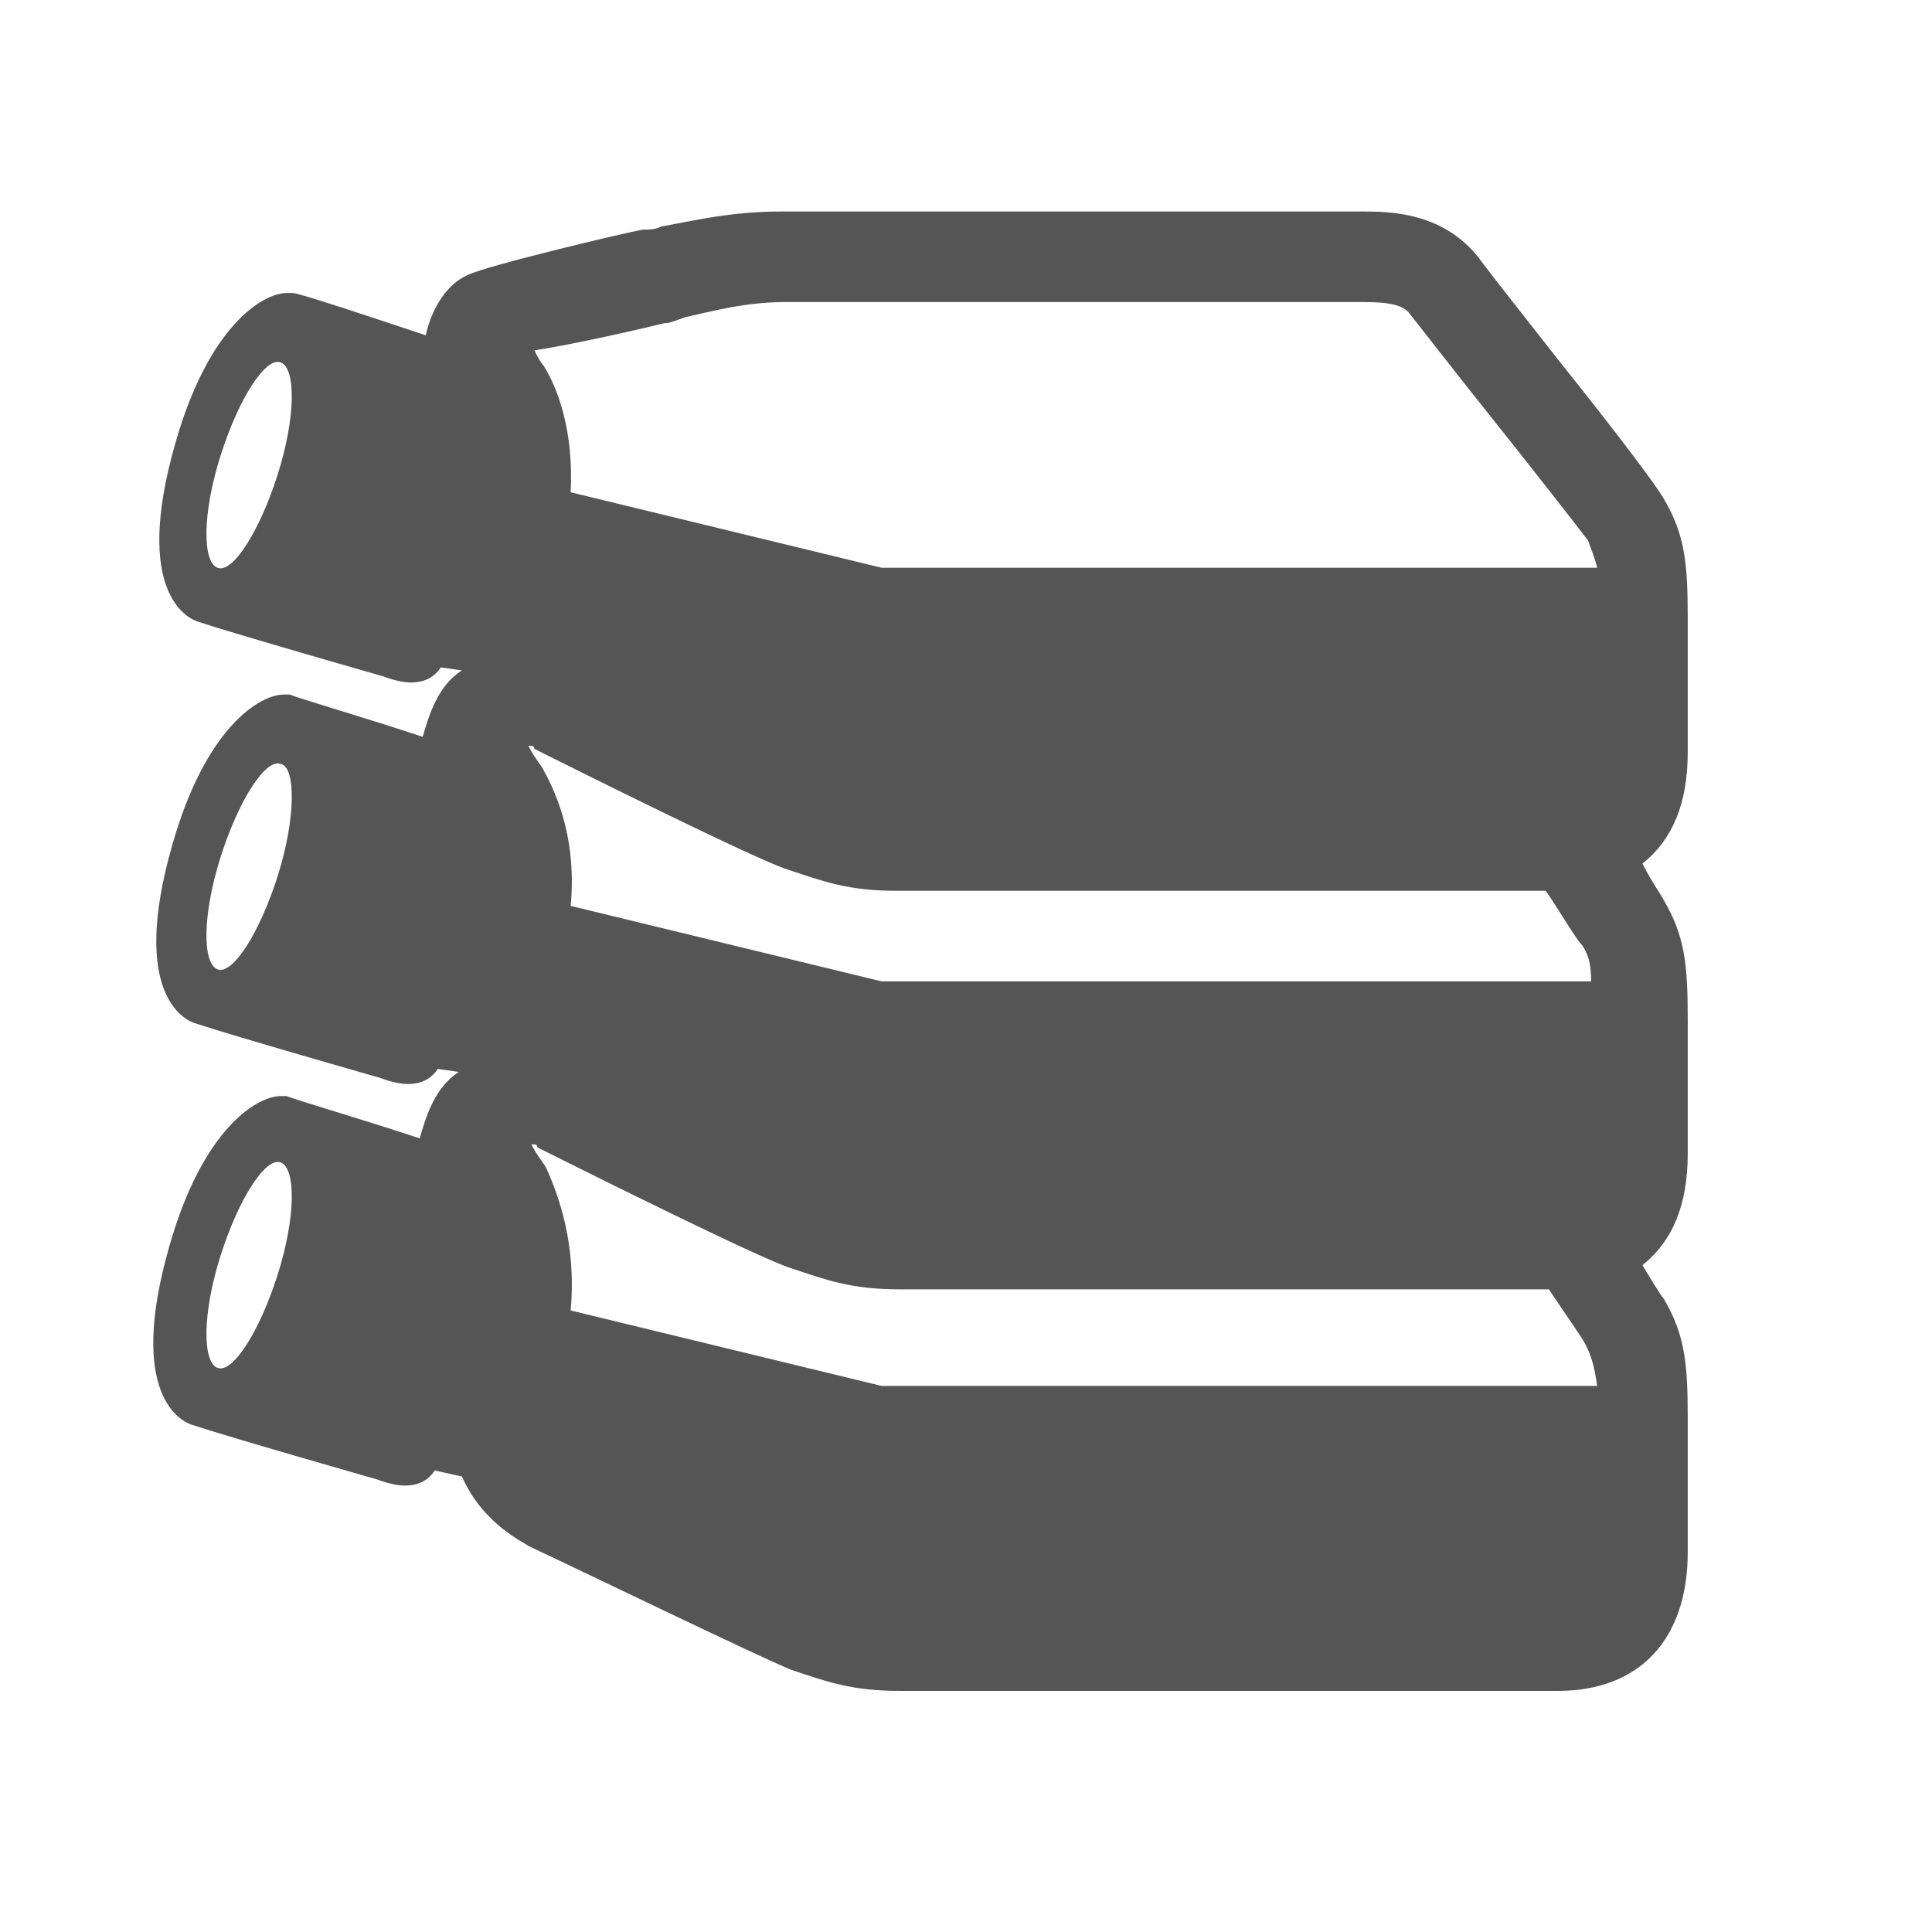 <?xml version="1.0" encoding="utf-8"?>
<!-- Generator: Adobe Illustrator 23.0.4, SVG Export Plug-In . SVG Version: 6.00 Build 0)  -->
<svg version="1.1"
	 id="svg2" xmlns:cc="http://creativecommons.org/ns#" xmlns:dc="http://purl.org/dc/elements/1.1/" xmlns:rdf="http://www.w3.org/1999/02/22-rdf-syntax-ns#" xmlns:svg="http://www.w3.org/2000/svg"
	 xmlns="http://www.w3.org/2000/svg" xmlns:xlink="http://www.w3.org/1999/xlink" x="0px" y="0px" viewBox="0 0 85.3 85.3"
	 style="enable-background:new 0 0 85.3 85.3;" xml:space="preserve">
<style type="text/css">
	.st0{fill:#555555;}
</style>
<g id="g10" transform="matrix(1.333,0,0,-1.333,0,85.333)">
	<g id="g12">
		<g>
			<g id="g14">
				<g id="g20" transform="translate(29.201,18.111)">
					<path id="path22" class="st0" d="M0,0l-10.3,2.5c0.2,2.2-0.4,3.8-0.8,4.7c-0.1,0.2-0.3,0.4-0.5,0.8c0,0,0.1,0,0.1,0
						c0.1,0,0.1-0.1,0.1-0.1c1.2-0.6,7.4-3.7,8.4-4c1.2-0.4,2-0.7,3.6-0.7l21.5,0c0.6-0.9,1.1-1.6,1.2-1.8C23.5,1,23.6,0.7,23.7,0H0
						z M-7.2,35.2c0.2,0,0.4,0.1,0.7,0.2c0.9,0.2,2,0.5,3.3,0.5l19.2,0c0.8,0,1.3-0.1,1.5-0.4c0.4-0.5,1.4-1.8,2.6-3.3
						c1.2-1.5,3-3.8,3.3-4.2c0.1-0.3,0.2-0.5,0.3-0.9H0l-10.3,2.5c0.1,2-0.4,3.4-0.9,4.2c-0.1,0.1-0.2,0.3-0.3,0.5
						C-10.2,34.5-8,35-7.2,35.2 M0,13.4l-10.3,2.5c0.2,2.1-0.4,3.6-0.9,4.5c-0.1,0.2-0.3,0.4-0.5,0.8c0,0,0.1,0,0.1,0
						c0.1,0,0.1-0.1,0.1-0.1c1.2-0.6,7.4-3.7,8.4-4c1.2-0.4,2-0.7,3.6-0.7l21.5,0c0.6-0.9,1-1.6,1.2-1.8c0.2-0.3,0.3-0.6,0.3-1.2
						L0,13.4z M-20,3.7c-0.6-1.9-1.5-3.3-2-3.1c-0.5,0.2-0.5,1.8,0.1,3.7c0.6,1.9,1.5,3.3,2,3.1C-19.4,7.2-19.4,5.6-20,3.7
						 M-20,16.9c-0.6-1.9-1.5-3.3-2-3.1c-0.5,0.2-0.5,1.8,0.1,3.7c0.6,1.9,1.5,3.3,2,3.1C-19.4,20.5-19.4,18.8-20,16.9 M-20,30.2
						c-0.6-1.9-1.5-3.3-2-3.1c-0.5,0.2-0.5,1.8,0.1,3.7c0.6,1.9,1.5,3.3,2,3.1C-19.4,33.7-19.4,32.1-20,30.2 M26.7,7.7l0,1
						c0,0.8,0,1.9,0,3.4c0,1.9-0.1,2.8-0.8,4c-0.1,0.2-0.4,0.6-0.7,1.2c1,0.8,1.5,2,1.5,3.7l0,1c0,0.8,0,1.9,0,3.4
						c0,1.9-0.1,2.8-0.8,4c-0.3,0.5-1.5,2.1-3.5,4.6c-1.1,1.4-2.2,2.8-2.5,3.2c-1.2,1.7-3.1,1.7-4,1.7l-19.2,0c-1.7,0-2.9-0.3-4-0.5
						c-0.2-0.1-0.4-0.1-0.6-0.1c-0.6-0.1-5.2-1.2-5.8-1.5c-0.7-0.3-1.2-1.1-1.4-2c-1.8,0.6-4.2,1.4-4.4,1.4l-0.2,0
						c-0.8,0-2.6-1.1-3.7-5c-1.4-4.9,0.4-5.8,0.8-5.9c1.2-0.4,6.1-1.8,6.1-1.8l0,0c0,0,0.5-0.2,0.9-0.2c0.5,0,0.8,0.2,1,0.5
						c0,0,0,0,0,0l0.7-0.1c-0.8-0.5-1.1-1.5-1.3-2.2c-1.8,0.6-4.2,1.3-4.4,1.4l-0.2,0c-0.8,0-2.6-1.1-3.7-5
						c-1.4-4.9,0.4-5.8,0.8-5.9c1.2-0.4,6.1-1.8,6.1-1.8l0,0c0,0,0.5-0.2,0.9-0.2c0.5,0,0.8,0.2,1,0.5c0,0,0,0,0,0l0.7-0.1
						c-0.8-0.5-1.1-1.5-1.3-2.2c-1.8,0.6-4.2,1.3-4.4,1.4l-0.2,0c-0.8,0-2.6-1.1-3.7-5c-1.4-4.9,0.4-5.8,0.8-5.9
						c1.2-0.4,6.1-1.8,6.1-1.8l0,0c0,0,0.5-0.2,0.9-0.2c0.5,0,0.8,0.2,1,0.5c0,0,0,0,0,0l0.9-0.2c0.7-1.6,2.1-2.2,2.2-2.3
						C-10.2-6-4-9-3-9.4c1.2-0.4,2-0.7,3.6-0.7l21.8,0c2.7,0,4.3,1.7,4.3,4.6l0,1c0,0.8,0,1.9,0,3.4c0,1.9-0.1,2.8-0.8,4
						C25.8,3,25.5,3.5,25.2,4C26.2,4.8,26.7,6,26.7,7.7"/>
				</g>
			</g>
		</g>
	</g>
</g>
</svg>
